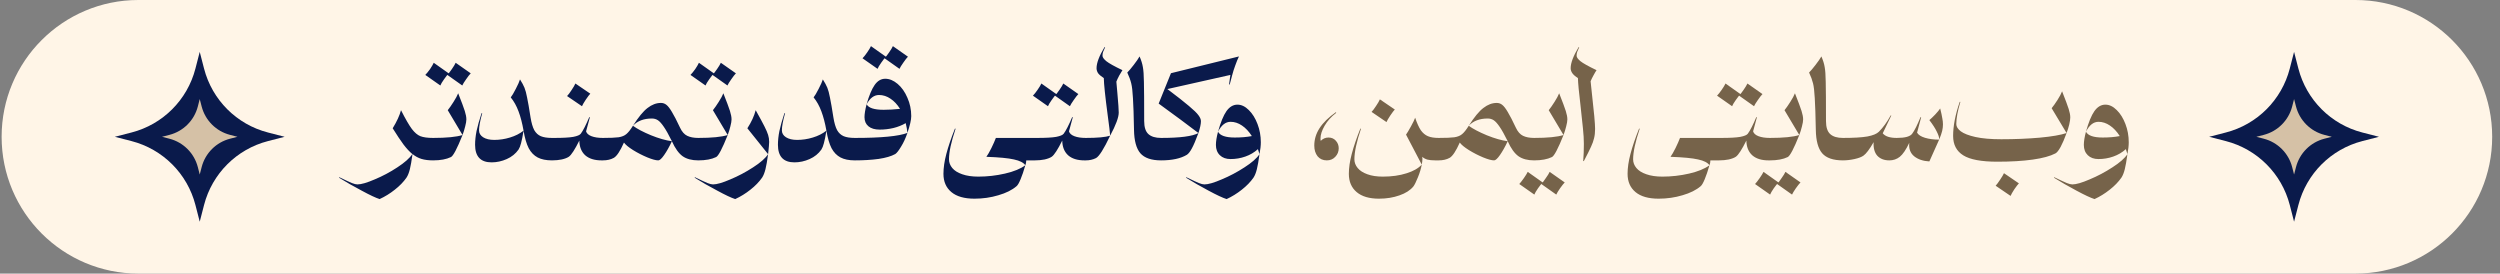 <svg xmlns="http://www.w3.org/2000/svg" width="265" height="29" viewBox="0 0 265 29" fill="none"><rect x="0" y="0" width="265" height="29" fill="#808080" stroke="none"/><path d="M0.172 14.5C0.172 6.492 6.664 0 14.672 0H249.672C257.68 0 264.172 6.492 264.172 14.5V14.5C264.172 22.508 257.68 29 249.672 29H14.672C6.664 29 0.172 22.508 0.172 14.5V14.5Z" fill="#FFF5E7"></path><path d="M21.172 5.5L21.629 7.269C22.486 10.592 25.081 13.187 28.403 14.044L30.172 14.5L28.403 14.956C25.081 15.813 22.486 18.408 21.629 21.731L21.172 23.5L20.716 21.731C19.859 18.408 17.264 15.813 13.941 14.956L12.172 14.5L13.941 14.044C17.264 13.187 19.859 10.592 20.716 7.269L21.172 5.5Z" fill="#0A1A4B"></path><path d="M21.172 10.5L21.375 11.286C21.756 12.763 22.909 13.916 24.386 14.297L25.172 14.5L24.386 14.703C22.909 15.084 21.756 16.237 21.375 17.714L21.172 18.5L20.97 17.714C20.589 16.237 19.435 15.084 17.959 14.703L17.172 14.5L17.959 14.297C19.435 13.916 20.589 12.763 20.97 11.286L21.172 10.5Z" fill="#D5C1A6"></path><path d="M45.909 17C45.433 17 45.023 16.949 44.677 16.846C44.341 16.743 44.024 16.571 43.725 16.328C43.632 17.028 43.539 17.565 43.445 17.938C43.352 18.311 43.235 18.605 43.095 18.82C42.778 19.277 42.363 19.707 41.849 20.108C41.345 20.509 40.809 20.841 40.239 21.102C39.829 20.971 39.194 20.673 38.335 20.206C37.467 19.749 36.674 19.296 35.955 18.848V18.778C36.627 19.105 37.08 19.315 37.313 19.408C37.547 19.501 37.738 19.548 37.887 19.548C38.289 19.548 38.9 19.371 39.721 19.016C40.552 18.671 41.35 18.246 42.115 17.742C42.89 17.238 43.422 16.767 43.711 16.328C43.413 16.085 43.1 15.749 42.773 15.32C42.456 14.891 42.073 14.317 41.625 13.598C42.064 12.879 42.358 12.24 42.507 11.68C42.974 12.604 43.357 13.267 43.655 13.668C43.954 14.06 44.257 14.317 44.565 14.438C44.883 14.559 45.331 14.62 45.909 14.62V17ZM49.435 12.66C49.435 12.837 49.393 13.085 49.309 13.402C49.234 13.71 49.141 14.013 49.029 14.312L47.461 11.68C47.647 11.447 47.853 11.153 48.077 10.798C48.31 10.434 48.473 10.131 48.567 9.888C48.921 10.784 49.155 11.409 49.267 11.764C49.379 12.119 49.435 12.417 49.435 12.66ZM47.797 16.65C47.321 16.883 46.691 17 45.907 17C45.832 17 45.762 16.879 45.697 16.636C45.631 16.393 45.599 16.118 45.599 15.81C45.599 15.502 45.631 15.227 45.697 14.984C45.762 14.741 45.832 14.62 45.907 14.62C47.344 14.62 48.385 14.517 49.029 14.312C48.45 15.759 48.039 16.538 47.797 16.65ZM47.559 7.774C47.437 7.905 47.274 8.115 47.069 8.404C46.863 8.693 46.733 8.913 46.677 9.062L45.081 7.942C45.221 7.802 45.389 7.597 45.585 7.326C45.771 7.046 45.902 6.822 45.977 6.654L47.559 7.774ZM49.897 7.774C49.775 7.895 49.612 8.105 49.407 8.404C49.201 8.693 49.066 8.913 49.001 9.062L47.419 7.942C47.549 7.802 47.708 7.597 47.895 7.326C48.091 7.046 48.226 6.822 48.301 6.654L49.897 7.774ZM58.507 17C57.891 17 57.387 16.897 56.995 16.692C56.603 16.487 56.286 16.16 56.043 15.712C55.81 15.255 55.628 14.634 55.497 13.85C55.357 13.057 55.18 12.375 54.965 11.806C54.751 11.227 54.475 10.733 54.139 10.322C54.27 10.163 54.447 9.865 54.671 9.426C54.905 8.978 55.054 8.642 55.119 8.418C55.334 8.754 55.493 9.048 55.595 9.3C55.698 9.552 55.791 9.902 55.875 10.35C55.969 10.789 56.09 11.489 56.239 12.45C56.333 13.029 56.463 13.477 56.631 13.794C56.809 14.102 57.042 14.317 57.331 14.438C57.621 14.559 58.013 14.62 58.507 14.62V17ZM52.109 17.21C50.943 17.21 50.359 16.589 50.359 15.348C50.359 14.9 50.411 14.415 50.513 13.892C50.625 13.369 50.803 12.739 51.045 12.002H51.115C50.891 12.795 50.779 13.402 50.779 13.822C50.779 14.121 50.924 14.363 51.213 14.55C51.512 14.737 51.904 14.83 52.389 14.83C52.949 14.83 53.505 14.746 54.055 14.578C54.615 14.41 55.096 14.167 55.497 13.85C55.404 14.438 55.315 14.881 55.231 15.18C55.157 15.469 55.068 15.693 54.965 15.852C54.657 16.291 54.242 16.627 53.719 16.86C53.197 17.093 52.66 17.21 52.109 17.21ZM63.762 17C63.016 17 62.437 16.818 62.026 16.454C61.625 16.081 61.419 15.563 61.41 14.9C60.934 15.852 60.566 16.421 60.304 16.608C60.127 16.729 59.875 16.827 59.548 16.902C59.231 16.967 58.886 17 58.512 17C58.438 17 58.367 16.879 58.302 16.636C58.237 16.393 58.204 16.118 58.204 15.81C58.204 15.502 58.237 15.227 58.302 14.984C58.367 14.741 58.438 14.62 58.512 14.62H58.764C59.669 14.62 60.337 14.583 60.766 14.508C61.196 14.424 61.462 14.312 61.564 14.172C61.807 13.845 62.105 13.262 62.46 12.422H62.53L62.124 13.92C62.19 14.144 62.381 14.317 62.698 14.438C63.016 14.559 63.417 14.62 63.902 14.62V17H63.762ZM62.572 9.93C62.469 10.033 62.311 10.243 62.096 10.56C61.891 10.868 61.755 11.101 61.69 11.26L60.108 10.182C60.239 10.051 60.398 9.841 60.584 9.552C60.78 9.263 60.916 9.029 60.99 8.852L62.572 9.93ZM72.089 13.542C72.285 13.962 72.537 14.247 72.845 14.396C73.153 14.545 73.545 14.62 74.021 14.62V17C73.34 17 72.789 16.855 72.369 16.566C71.949 16.267 71.566 15.735 71.221 14.97C70.941 15.567 70.666 16.057 70.395 16.44C70.134 16.813 69.928 17 69.779 17C69.518 17 69.126 16.893 68.603 16.678C68.09 16.463 67.59 16.207 67.105 15.908C66.629 15.609 66.307 15.343 66.139 15.11C65.738 16.015 65.378 16.557 65.061 16.734C64.744 16.911 64.356 17 63.899 17C63.824 17 63.754 16.879 63.689 16.636C63.624 16.393 63.591 16.118 63.591 15.81C63.591 15.502 63.624 15.227 63.689 14.984C63.754 14.741 63.824 14.62 63.899 14.62C64.674 14.62 65.234 14.597 65.579 14.55C65.924 14.494 66.195 14.382 66.391 14.214C66.596 14.046 66.83 13.752 67.091 13.332C67.539 13.659 68.178 13.995 69.009 14.34C69.84 14.676 70.577 14.886 71.221 14.97L71.207 14.942C70.88 14.279 70.6 13.78 70.367 13.444C70.134 13.099 69.924 12.865 69.737 12.744C69.55 12.623 69.34 12.562 69.107 12.562C68.239 12.562 67.567 12.819 67.091 13.332C67.67 12.417 68.188 11.787 68.645 11.442C69.102 11.087 69.574 10.91 70.059 10.91C70.283 10.91 70.479 10.98 70.647 11.12C70.815 11.251 71.006 11.498 71.221 11.862C71.445 12.226 71.734 12.786 72.089 13.542ZM77.544 12.66C77.544 12.837 77.502 13.085 77.418 13.402C77.343 13.71 77.25 14.013 77.138 14.312L75.57 11.68C75.757 11.447 75.962 11.153 76.186 10.798C76.419 10.434 76.583 10.131 76.676 9.888C77.031 10.784 77.264 11.409 77.376 11.764C77.488 12.119 77.544 12.417 77.544 12.66ZM75.906 16.65C75.43 16.883 74.8 17 74.016 17C73.941 17 73.871 16.879 73.806 16.636C73.741 16.393 73.708 16.118 73.708 15.81C73.708 15.502 73.741 15.227 73.806 14.984C73.871 14.741 73.941 14.62 74.016 14.62C75.453 14.62 76.494 14.517 77.138 14.312C76.559 15.759 76.149 16.538 75.906 16.65ZM75.668 7.774C75.547 7.905 75.383 8.115 75.178 8.404C74.973 8.693 74.842 8.913 74.786 9.062L73.19 7.942C73.33 7.802 73.498 7.597 73.694 7.326C73.881 7.046 74.011 6.822 74.086 6.654L75.668 7.774ZM78.006 7.774C77.885 7.895 77.721 8.105 77.516 8.404C77.311 8.693 77.175 8.913 77.11 9.062L75.528 7.942C75.659 7.802 75.817 7.597 76.004 7.326C76.2 7.046 76.335 6.822 76.41 6.654L78.006 7.774ZM80.103 11.68C80.532 12.445 80.84 13.015 81.027 13.388C81.213 13.752 81.344 14.055 81.419 14.298C81.493 14.531 81.531 14.779 81.531 15.04C81.531 15.236 81.493 15.67 81.419 16.342L79.221 13.598C79.65 12.935 79.944 12.296 80.103 11.68ZM77.933 21.102C77.522 20.971 76.887 20.673 76.029 20.206C75.161 19.749 74.367 19.296 73.649 18.848V18.778C74.321 19.105 74.773 19.315 75.007 19.408C75.24 19.501 75.431 19.548 75.581 19.548C75.982 19.548 76.593 19.371 77.415 19.016C78.245 18.671 79.048 18.246 79.823 17.742C80.597 17.247 81.129 16.781 81.419 16.342C81.325 17.033 81.232 17.565 81.139 17.938C81.045 18.311 80.929 18.605 80.789 18.82C80.471 19.277 80.056 19.707 79.543 20.108C79.039 20.509 78.502 20.841 77.933 21.102ZM90.609 17C89.993 17 89.489 16.897 89.097 16.692C88.705 16.487 88.388 16.16 88.145 15.712C87.912 15.255 87.73 14.634 87.599 13.85C87.459 13.057 87.281 12.375 87.067 11.806C86.852 11.227 86.577 10.733 86.241 10.322C86.371 10.163 86.549 9.865 86.773 9.426C87.006 8.978 87.156 8.642 87.221 8.418C87.436 8.754 87.594 9.048 87.697 9.3C87.799 9.552 87.893 9.902 87.977 10.35C88.07 10.789 88.192 11.489 88.341 12.45C88.434 13.029 88.565 13.477 88.733 13.794C88.91 14.102 89.144 14.317 89.433 14.438C89.722 14.559 90.114 14.62 90.609 14.62V17ZM84.211 17.21C83.044 17.21 82.461 16.589 82.461 15.348C82.461 14.9 82.512 14.415 82.615 13.892C82.727 13.369 82.904 12.739 83.147 12.002H83.217C82.993 12.795 82.881 13.402 82.881 13.822C82.881 14.121 83.025 14.363 83.315 14.55C83.614 14.737 84.005 14.83 84.491 14.83C85.051 14.83 85.606 14.746 86.157 14.578C86.717 14.41 87.198 14.167 87.599 13.85C87.505 14.438 87.417 14.881 87.333 15.18C87.258 15.469 87.169 15.693 87.067 15.852C86.759 16.291 86.344 16.627 85.821 16.86C85.298 17.093 84.761 17.21 84.211 17.21ZM93.834 8.348C94.282 8.348 94.72 8.53 95.15 8.894C95.579 9.258 95.924 9.748 96.186 10.364C96.456 10.971 96.592 11.619 96.592 12.31C96.592 12.702 96.456 13.295 96.186 14.088C96.158 13.771 96.097 13.425 96.004 13.052C95.621 13.276 95.187 13.449 94.702 13.57C94.226 13.682 93.74 13.738 93.246 13.738C92.732 13.738 92.336 13.621 92.056 13.388C91.776 13.155 91.636 12.833 91.636 12.422C91.636 12.086 91.71 11.629 91.86 11.05C92.065 11.442 92.667 11.638 93.666 11.638C94.188 11.638 94.767 11.605 95.402 11.54C95.112 11.073 94.776 10.714 94.394 10.462C94.011 10.201 93.605 10.07 93.176 10.07C92.653 10.07 92.214 10.397 91.86 11.05C92.121 10.126 92.406 9.445 92.714 9.006C93.022 8.567 93.395 8.348 93.834 8.348ZM90.306 15.81C90.306 15.502 90.338 15.227 90.404 14.984C90.469 14.741 90.539 14.62 90.614 14.62C93.404 14.62 95.262 14.443 96.186 14.088C95.999 14.639 95.775 15.124 95.514 15.544C95.262 15.964 95.056 16.225 94.898 16.328C94.478 16.561 93.89 16.734 93.134 16.846C92.378 16.949 91.538 17 90.614 17C90.539 17 90.469 16.879 90.404 16.636C90.338 16.393 90.306 16.118 90.306 15.81ZM93.904 6.01C93.782 6.141 93.619 6.351 93.414 6.64C93.208 6.929 93.078 7.149 93.022 7.298L91.426 6.178C91.566 6.038 91.729 5.833 91.916 5.562C92.112 5.282 92.247 5.058 92.322 4.89L93.904 6.01ZM96.242 6.01C96.12 6.131 95.957 6.341 95.752 6.64C95.546 6.929 95.411 7.149 95.346 7.298L93.764 6.178C93.894 6.038 94.053 5.833 94.24 5.562C94.436 5.282 94.571 5.058 94.646 4.89L96.242 6.01ZM103.295 21.06C102.222 21.06 101.405 20.827 100.845 20.36C100.285 19.893 100.005 19.249 100.005 18.428C100.005 17.793 100.108 17.089 100.313 16.314C100.518 15.53 100.822 14.639 101.223 13.64H101.293C100.826 15.031 100.593 16.113 100.593 16.888C100.593 17.224 100.71 17.532 100.943 17.812C101.176 18.092 101.526 18.311 101.993 18.47C102.469 18.638 103.038 18.722 103.701 18.722C104.653 18.722 105.596 18.615 106.529 18.4C107.462 18.185 108.181 17.891 108.685 17.518C108.508 18.134 108.34 18.629 108.181 19.002C108.022 19.385 107.882 19.627 107.761 19.73C107.285 20.141 106.641 20.463 105.829 20.696C105.026 20.939 104.182 21.06 103.295 21.06ZM108.783 17C108.783 17.187 108.75 17.359 108.685 17.518C108.498 17.238 108.097 17.033 107.481 16.902C106.874 16.762 105.899 16.669 104.555 16.622C104.704 16.417 104.882 16.109 105.087 15.698C105.292 15.278 105.451 14.919 105.563 14.62H109.693V17H108.783ZM114.95 17C114.203 17 113.624 16.818 113.214 16.454C112.812 16.081 112.607 15.563 112.598 14.9C112.122 15.852 111.753 16.421 111.492 16.608C111.314 16.729 111.062 16.827 110.736 16.902C110.418 16.967 110.073 17 109.7 17C109.625 17 109.555 16.879 109.49 16.636C109.424 16.393 109.392 16.118 109.392 15.81C109.392 15.502 109.424 15.227 109.49 14.984C109.555 14.741 109.625 14.62 109.7 14.62H109.952C110.857 14.62 111.524 14.583 111.954 14.508C112.383 14.424 112.649 14.312 112.752 14.172C112.994 13.845 113.293 13.262 113.648 12.422H113.718L113.312 13.92C113.377 14.144 113.568 14.317 113.886 14.438C114.203 14.559 114.604 14.62 115.09 14.62V17H114.95ZM111.968 9.972C111.846 10.103 111.683 10.313 111.478 10.602C111.272 10.891 111.142 11.111 111.086 11.26L109.49 10.14C109.63 10 109.793 9.795 109.98 9.524C110.176 9.244 110.311 9.02 110.386 8.852L111.968 9.972ZM114.306 9.972C114.184 10.093 114.021 10.303 113.816 10.602C113.61 10.891 113.475 11.111 113.41 11.26L111.828 10.14C111.958 10 112.117 9.795 112.304 9.524C112.5 9.244 112.635 9.02 112.71 8.852L114.306 9.972ZM118.978 7.438C118.894 7.559 118.782 7.746 118.642 7.998C118.512 8.241 118.409 8.46 118.334 8.656L118.446 9.916C118.54 10.961 118.586 11.633 118.586 11.932C118.586 12.436 118.283 13.253 117.676 14.382C117.658 14.065 117.569 13.327 117.41 12.17C117.149 10.201 117.014 8.903 117.004 8.278C116.706 8.082 116.5 7.905 116.388 7.746C116.286 7.578 116.234 7.405 116.234 7.228C116.234 6.677 116.514 5.935 117.074 5.002H117.144C117.042 5.217 116.967 5.389 116.92 5.52C116.883 5.641 116.864 5.772 116.864 5.912C116.864 6.071 117 6.262 117.27 6.486C117.55 6.71 118.12 7.027 118.978 7.438ZM114.778 15.81C114.778 15.502 114.811 15.227 114.876 14.984C114.942 14.741 115.012 14.62 115.086 14.62C116.328 14.62 117.191 14.541 117.676 14.382C117.004 15.801 116.5 16.594 116.164 16.762C115.847 16.921 115.488 17 115.086 17C115.012 17 114.942 16.879 114.876 16.636C114.811 16.393 114.778 16.118 114.778 15.81ZM123.075 17C122.048 17 121.316 16.748 120.877 16.244C120.448 15.74 120.224 14.919 120.205 13.78C120.177 12.24 120.14 11.115 120.093 10.406C120.056 9.697 119.995 9.174 119.911 8.838C119.827 8.493 119.687 8.11 119.491 7.69C119.668 7.513 119.897 7.242 120.177 6.878C120.466 6.505 120.672 6.206 120.793 5.982C120.97 6.383 121.087 6.757 121.143 7.102C121.208 7.438 121.246 7.965 121.255 8.684C121.274 9.393 121.283 10.775 121.283 12.828C121.283 13.481 121.432 13.943 121.731 14.214C122.03 14.485 122.478 14.62 123.075 14.62V17ZM131.331 5.982C131.209 6.225 131.079 6.542 130.939 6.934C130.799 7.317 130.696 7.639 130.631 7.9L130.351 8.95H130.281L130.421 7.942L123.743 9.44C124.76 10.205 125.521 10.803 126.025 11.232C126.529 11.652 126.865 11.979 127.033 12.212C127.21 12.445 127.299 12.655 127.299 12.842C127.299 13.141 127.21 13.561 127.033 14.102C125.885 13.225 124.48 12.184 122.819 10.98L124.121 7.76L131.331 5.982ZM122.763 15.81C122.763 15.502 122.795 15.227 122.861 14.984C122.926 14.741 122.996 14.62 123.071 14.62C125.087 14.62 126.407 14.447 127.033 14.102C126.762 14.839 126.529 15.385 126.333 15.74C126.146 16.085 125.969 16.309 125.801 16.412C125.147 16.804 124.237 17 123.071 17C122.996 17 122.926 16.879 122.861 16.636C122.795 16.393 122.763 16.118 122.763 15.81ZM131.169 11.092C131.589 11.092 131.99 11.283 132.373 11.666C132.756 12.039 133.064 12.534 133.297 13.15C133.53 13.757 133.647 14.401 133.647 15.082C133.647 15.437 133.6 15.857 133.507 16.342L133.339 15.81C132.956 16.155 132.513 16.417 132.009 16.594C131.505 16.771 130.982 16.86 130.441 16.86C129.965 16.86 129.587 16.725 129.307 16.454C129.027 16.183 128.887 15.819 128.887 15.362C128.887 14.989 128.962 14.522 129.111 13.962C129.326 14.373 129.918 14.578 130.889 14.578C131.552 14.578 132.154 14.527 132.695 14.424C132.387 13.939 132.037 13.565 131.645 13.304C131.262 13.043 130.861 12.912 130.441 12.912C129.909 12.912 129.466 13.262 129.111 13.962C129.391 12.954 129.69 12.226 130.007 11.778C130.334 11.321 130.721 11.092 131.169 11.092ZM127.669 19.548C128.07 19.548 128.682 19.371 129.503 19.016C130.334 18.671 131.136 18.246 131.911 17.742C132.686 17.247 133.218 16.781 133.507 16.342C133.414 17.033 133.32 17.565 133.227 17.938C133.134 18.311 133.017 18.605 132.877 18.82C132.56 19.277 132.144 19.707 131.631 20.108C131.127 20.509 130.59 20.841 130.021 21.102C129.61 20.971 128.971 20.673 128.103 20.206C127.244 19.749 126.456 19.296 125.737 18.848V18.778C126.409 19.105 126.862 19.315 127.095 19.408C127.328 19.501 127.52 19.548 127.669 19.548Z" fill="#0A1A4B"></path><path d="M140.812 14.578C141.138 14.578 141.4 14.69 141.596 14.914C141.801 15.138 141.904 15.404 141.904 15.712C141.904 16.067 141.782 16.37 141.54 16.622C141.306 16.874 141.008 17 140.644 17C140.233 17 139.906 16.855 139.664 16.566C139.43 16.267 139.314 15.889 139.314 15.432C139.314 14.779 139.5 14.163 139.874 13.584C140.256 12.996 140.84 12.427 141.624 11.876V11.974C141.11 12.366 140.704 12.819 140.406 13.332C140.116 13.836 139.972 14.289 139.972 14.69C139.972 14.802 139.981 14.881 140 14.928C140.233 14.695 140.504 14.578 140.812 14.578ZM152.148 17C151.802 17 151.518 16.972 151.294 16.916C151.079 16.851 150.902 16.753 150.762 16.622L150.776 16.86C150.776 17.028 150.752 17.224 150.706 17.448L149.04 14.27C149.161 14.102 149.334 13.813 149.558 13.402C149.791 12.982 149.94 12.674 150.006 12.478C150.202 13.057 150.402 13.5 150.608 13.808C150.822 14.107 151.074 14.317 151.364 14.438C151.653 14.559 152.031 14.62 152.498 14.62V17H152.148ZM146.17 21.06C145.143 21.06 144.354 20.827 143.804 20.36C143.253 19.893 142.978 19.249 142.978 18.428C142.978 17.793 143.08 17.089 143.286 16.314C143.491 15.53 143.794 14.639 144.196 13.64H144.266C143.799 15.031 143.566 16.113 143.566 16.888C143.566 17.224 143.682 17.532 143.916 17.812C144.149 18.092 144.49 18.311 144.938 18.47C145.395 18.638 145.941 18.722 146.576 18.722C147.518 18.722 148.354 18.605 149.082 18.372C149.81 18.148 150.351 17.84 150.706 17.448C150.631 17.868 150.496 18.316 150.3 18.792C150.104 19.277 149.945 19.599 149.824 19.758C149.488 20.169 148.993 20.486 148.34 20.71C147.686 20.943 146.963 21.06 146.17 21.06ZM147.85 11.61C147.747 11.713 147.588 11.923 147.374 12.24C147.168 12.548 147.033 12.781 146.968 12.94L145.386 11.862C145.516 11.731 145.675 11.521 145.862 11.232C146.058 10.943 146.193 10.709 146.268 10.532L147.85 11.61ZM160.685 13.542C160.881 13.962 161.133 14.247 161.441 14.396C161.749 14.545 162.141 14.62 162.617 14.62V17C161.935 17 161.385 16.855 160.965 16.566C160.545 16.267 160.162 15.735 159.817 14.97C159.537 15.567 159.261 16.057 158.991 16.44C158.729 16.813 158.524 17 158.375 17C158.113 17 157.721 16.893 157.199 16.678C156.685 16.463 156.186 16.207 155.701 15.908C155.225 15.609 154.903 15.343 154.735 15.11C154.333 16.015 153.974 16.557 153.657 16.734C153.339 16.911 152.952 17 152.495 17C152.42 17 152.35 16.879 152.285 16.636C152.219 16.393 152.187 16.118 152.187 15.81C152.187 15.502 152.219 15.227 152.285 14.984C152.35 14.741 152.42 14.62 152.495 14.62C153.269 14.62 153.829 14.597 154.175 14.55C154.52 14.494 154.791 14.382 154.987 14.214C155.192 14.046 155.425 13.752 155.687 13.332C156.135 13.659 156.774 13.995 157.605 14.34C158.435 14.676 159.173 14.886 159.817 14.97L159.803 14.942C159.476 14.279 159.196 13.78 158.963 13.444C158.729 13.099 158.519 12.865 158.333 12.744C158.146 12.623 157.936 12.562 157.703 12.562C156.835 12.562 156.163 12.819 155.687 13.332C156.265 12.417 156.783 11.787 157.241 11.442C157.698 11.087 158.169 10.91 158.655 10.91C158.879 10.91 159.075 10.98 159.243 11.12C159.411 11.251 159.602 11.498 159.817 11.862C160.041 12.226 160.33 12.786 160.685 13.542ZM166.14 12.66C166.14 12.837 166.098 13.085 166.014 13.402C165.939 13.71 165.846 14.013 165.734 14.312L164.166 11.68C164.352 11.447 164.558 11.153 164.782 10.798C165.015 10.434 165.178 10.131 165.272 9.888C165.626 10.784 165.86 11.409 165.972 11.764C166.084 12.119 166.14 12.417 166.14 12.66ZM164.502 16.65C164.026 16.883 163.396 17 162.612 17C162.537 17 162.467 16.879 162.402 16.636C162.336 16.393 162.304 16.118 162.304 15.81C162.304 15.502 162.336 15.227 162.402 14.984C162.467 14.741 162.537 14.62 162.612 14.62C164.049 14.62 165.09 14.517 165.734 14.312C165.155 15.759 164.744 16.538 164.502 16.65ZM163.522 19.338C163.41 19.45 163.246 19.655 163.032 19.954C162.826 20.253 162.696 20.477 162.64 20.626L161.044 19.506C161.174 19.366 161.338 19.156 161.534 18.876C161.73 18.596 161.865 18.377 161.94 18.218L163.522 19.338ZM165.86 19.338C165.748 19.45 165.584 19.655 165.37 19.954C165.164 20.253 165.029 20.477 164.964 20.626L163.382 19.506C163.512 19.366 163.671 19.156 163.858 18.876C164.054 18.605 164.189 18.386 164.264 18.218L165.86 19.338ZM169.234 7.438C169.15 7.559 169.043 7.741 168.912 7.984C168.782 8.217 168.679 8.427 168.604 8.614L168.73 9.804C168.964 11.848 169.08 13.136 169.08 13.668C169.08 14.041 169.043 14.373 168.968 14.662C168.903 14.942 168.796 15.241 168.646 15.558C168.506 15.875 168.254 16.379 167.89 17.07H167.82C167.867 16.51 167.89 15.903 167.89 15.25C167.89 14.783 167.858 14.237 167.792 13.612C167.736 12.987 167.652 12.198 167.54 11.246C167.363 9.762 167.27 8.773 167.26 8.278C166.962 8.082 166.761 7.905 166.658 7.746C166.546 7.578 166.49 7.405 166.49 7.228C166.49 6.677 166.77 5.935 167.33 5.002H167.4C167.298 5.217 167.223 5.389 167.176 5.52C167.139 5.641 167.12 5.772 167.12 5.912C167.12 6.071 167.256 6.262 167.526 6.486C167.806 6.71 168.376 7.027 169.234 7.438ZM175.813 21.06C174.739 21.06 173.923 20.827 173.363 20.36C172.803 19.893 172.523 19.249 172.523 18.428C172.523 17.793 172.625 17.089 172.831 16.314C173.036 15.53 173.339 14.639 173.741 13.64H173.811C173.344 15.031 173.111 16.113 173.111 16.888C173.111 17.224 173.227 17.532 173.461 17.812C173.694 18.092 174.044 18.311 174.511 18.47C174.987 18.638 175.556 18.722 176.219 18.722C177.171 18.722 178.113 18.615 179.047 18.4C179.98 18.185 180.699 17.891 181.203 17.518C181.025 18.134 180.857 18.629 180.699 19.002C180.54 19.385 180.4 19.627 180.279 19.73C179.803 20.141 179.159 20.463 178.347 20.696C177.544 20.939 176.699 21.06 175.813 21.06ZM181.301 17C181.301 17.187 181.268 17.359 181.203 17.518C181.016 17.238 180.615 17.033 179.999 16.902C179.392 16.762 178.417 16.669 177.073 16.622C177.222 16.417 177.399 16.109 177.605 15.698C177.81 15.278 177.969 14.919 178.081 14.62H182.211V17H181.301ZM187.467 17C186.721 17 186.142 16.818 185.731 16.454C185.33 16.081 185.125 15.563 185.115 14.9C184.639 15.852 184.271 16.421 184.009 16.608C183.832 16.729 183.58 16.827 183.253 16.902C182.936 16.967 182.591 17 182.217 17C182.143 17 182.073 16.879 182.007 16.636C181.942 16.393 181.909 16.118 181.909 15.81C181.909 15.502 181.942 15.227 182.007 14.984C182.073 14.741 182.143 14.62 182.217 14.62H182.469C183.375 14.62 184.042 14.583 184.471 14.508C184.901 14.424 185.167 14.312 185.269 14.172C185.512 13.845 185.811 13.262 186.165 12.422H186.235L185.829 13.92C185.895 14.144 186.086 14.317 186.403 14.438C186.721 14.559 187.122 14.62 187.607 14.62V17H187.467ZM184.485 9.972C184.364 10.103 184.201 10.313 183.995 10.602C183.79 10.891 183.659 11.111 183.603 11.26L182.007 10.14C182.147 10 182.311 9.795 182.497 9.524C182.693 9.244 182.829 9.02 182.903 8.852L184.485 9.972ZM186.823 9.972C186.702 10.093 186.539 10.303 186.333 10.602C186.128 10.891 185.993 11.111 185.927 11.26L184.345 10.14C184.476 10 184.635 9.795 184.821 9.524C185.017 9.244 185.153 9.02 185.227 8.852L186.823 9.972ZM191.132 12.66C191.132 12.837 191.09 13.085 191.006 13.402C190.931 13.71 190.838 14.013 190.726 14.312L189.158 11.68C189.345 11.447 189.55 11.153 189.774 10.798C190.007 10.434 190.171 10.131 190.264 9.888C190.619 10.784 190.852 11.409 190.964 11.764C191.076 12.119 191.132 12.417 191.132 12.66ZM189.494 16.65C189.018 16.883 188.388 17 187.604 17C187.529 17 187.459 16.879 187.394 16.636C187.329 16.393 187.296 16.118 187.296 15.81C187.296 15.502 187.329 15.227 187.394 14.984C187.459 14.741 187.529 14.62 187.604 14.62C189.041 14.62 190.082 14.517 190.726 14.312C190.147 15.759 189.737 16.538 189.494 16.65ZM188.514 19.338C188.402 19.45 188.239 19.655 188.024 19.954C187.819 20.253 187.688 20.477 187.632 20.626L186.036 19.506C186.167 19.366 186.33 19.156 186.526 18.876C186.722 18.596 186.857 18.377 186.932 18.218L188.514 19.338ZM190.852 19.338C190.74 19.45 190.577 19.655 190.362 19.954C190.157 20.253 190.021 20.477 189.956 20.626L188.374 19.506C188.505 19.366 188.663 19.156 188.85 18.876C189.046 18.605 189.181 18.386 189.256 18.218L190.852 19.338ZM195.347 17C194.32 17 193.587 16.748 193.149 16.244C192.719 15.74 192.495 14.919 192.477 13.78C192.449 12.24 192.411 11.115 192.365 10.406C192.327 9.697 192.267 9.174 192.183 8.838C192.099 8.493 191.959 8.11 191.763 7.69C191.94 7.513 192.169 7.242 192.449 6.878C192.738 6.505 192.943 6.206 193.065 5.982C193.242 6.383 193.359 6.757 193.415 7.102C193.48 7.438 193.517 7.965 193.527 8.684C193.545 9.393 193.555 10.775 193.555 12.828C193.555 13.481 193.704 13.943 194.003 14.214C194.301 14.485 194.749 14.62 195.347 14.62V17ZM205.954 13.192C205.954 13.407 205.926 13.635 205.87 13.878C205.814 14.121 205.707 14.429 205.548 14.802V14.69C205.548 14.531 205.464 14.284 205.296 13.948C205.138 13.612 204.876 13.206 204.512 12.73C204.671 12.599 204.876 12.403 205.128 12.142C205.38 11.871 205.558 11.657 205.66 11.498C205.772 11.946 205.847 12.291 205.884 12.534C205.931 12.767 205.954 12.987 205.954 13.192ZM200.27 17C199.729 17 199.304 16.837 198.996 16.51C198.698 16.174 198.567 15.693 198.604 15.068C198.166 15.833 197.802 16.314 197.512 16.51C197.307 16.65 196.994 16.767 196.574 16.86C196.154 16.953 195.744 17 195.342 17C195.268 17 195.198 16.879 195.132 16.636C195.067 16.393 195.034 16.118 195.034 15.81C195.034 15.502 195.067 15.227 195.132 14.984C195.198 14.741 195.268 14.62 195.342 14.62C196.49 14.62 197.358 14.569 197.946 14.466C198.534 14.354 198.94 14.186 199.164 13.962C199.612 13.514 200.028 12.94 200.41 12.24H200.48L199.57 14.13C199.832 14.457 200.326 14.62 201.054 14.62C201.493 14.62 201.852 14.583 202.132 14.508C202.412 14.424 202.599 14.312 202.692 14.172C202.814 14.013 202.954 13.775 203.112 13.458C203.271 13.131 203.425 12.786 203.574 12.422H203.644L203.21 14.06C203.341 14.293 203.621 14.475 204.05 14.606C204.489 14.737 204.988 14.802 205.548 14.802L204.512 17.112C203.85 17.075 203.313 16.893 202.902 16.566C202.492 16.23 202.319 15.754 202.384 15.138C202.039 15.866 201.703 16.361 201.376 16.622C201.059 16.874 200.69 17 200.27 17ZM219.449 12.45C219.449 12.637 219.411 12.889 219.337 13.206C219.262 13.514 219.169 13.813 219.057 14.102L217.475 11.47C217.652 11.255 217.857 10.966 218.091 10.602C218.324 10.238 218.487 9.93 218.581 9.678C218.935 10.574 219.169 11.199 219.281 11.554C219.393 11.909 219.449 12.207 219.449 12.45ZM211.721 17.14C210.031 17.14 208.827 16.916 208.109 16.468C207.39 16.02 207.031 15.334 207.031 14.41C207.031 13.355 207.264 12.151 207.731 10.798H207.801C207.511 11.759 207.367 12.543 207.367 13.15C207.367 13.421 207.525 13.677 207.843 13.92C208.169 14.163 208.687 14.363 209.397 14.522C210.115 14.681 211.03 14.76 212.141 14.76C213.578 14.76 214.936 14.704 216.215 14.592C217.503 14.471 218.45 14.307 219.057 14.102C218.842 14.699 218.632 15.189 218.427 15.572C218.221 15.945 218.039 16.174 217.881 16.258C217.33 16.547 216.527 16.767 215.473 16.916C214.418 17.065 213.167 17.14 211.721 17.14ZM214.003 19.436C213.9 19.539 213.741 19.744 213.527 20.052C213.321 20.369 213.186 20.607 213.121 20.766L211.539 19.688C211.66 19.557 211.819 19.343 212.015 19.044C212.211 18.755 212.346 18.526 212.421 18.358L214.003 19.436ZM223.169 11.092C223.589 11.092 223.99 11.283 224.373 11.666C224.756 12.039 225.064 12.534 225.297 13.15C225.53 13.757 225.647 14.401 225.647 15.082C225.647 15.437 225.6 15.857 225.507 16.342L225.339 15.81C224.956 16.155 224.513 16.417 224.009 16.594C223.505 16.771 222.982 16.86 222.441 16.86C221.965 16.86 221.587 16.725 221.307 16.454C221.027 16.183 220.887 15.819 220.887 15.362C220.887 14.989 220.962 14.522 221.111 13.962C221.326 14.373 221.918 14.578 222.889 14.578C223.552 14.578 224.154 14.527 224.695 14.424C224.387 13.939 224.037 13.565 223.645 13.304C223.262 13.043 222.861 12.912 222.441 12.912C221.909 12.912 221.466 13.262 221.111 13.962C221.391 12.954 221.69 12.226 222.007 11.778C222.334 11.321 222.721 11.092 223.169 11.092ZM219.669 19.548C220.07 19.548 220.682 19.371 221.503 19.016C222.334 18.671 223.136 18.246 223.911 17.742C224.686 17.247 225.218 16.781 225.507 16.342C225.414 17.033 225.32 17.565 225.227 17.938C225.134 18.311 225.017 18.605 224.877 18.82C224.56 19.277 224.144 19.707 223.631 20.108C223.127 20.509 222.59 20.841 222.021 21.102C221.61 20.971 220.971 20.673 220.103 20.206C219.244 19.749 218.456 19.296 217.737 18.848V18.778C218.409 19.105 218.862 19.315 219.095 19.408C219.328 19.501 219.52 19.548 219.669 19.548Z" fill="#76634A"></path><path d="M243.172 5.5L243.629 7.269C244.486 10.592 247.081 13.187 250.403 14.044L252.172 14.5L250.403 14.956C247.081 15.813 244.486 18.408 243.629 21.731L243.172 23.5L242.716 21.731C241.859 18.408 239.264 15.813 235.941 14.956L234.172 14.5L235.941 14.044C239.264 13.187 241.859 10.592 242.716 7.269L243.172 5.5Z" fill="#0A1A4B"></path><path d="M243.172 10.5L243.375 11.286C243.756 12.763 244.909 13.916 246.386 14.297L247.172 14.5L246.386 14.703C244.909 15.084 243.756 16.237 243.375 17.714L243.172 18.5L242.97 17.714C242.589 16.237 241.435 15.084 239.959 14.703L239.172 14.5L239.959 14.297C241.435 13.916 242.589 12.763 242.97 11.286L243.172 10.5Z" fill="#D5C1A6"></path></svg>